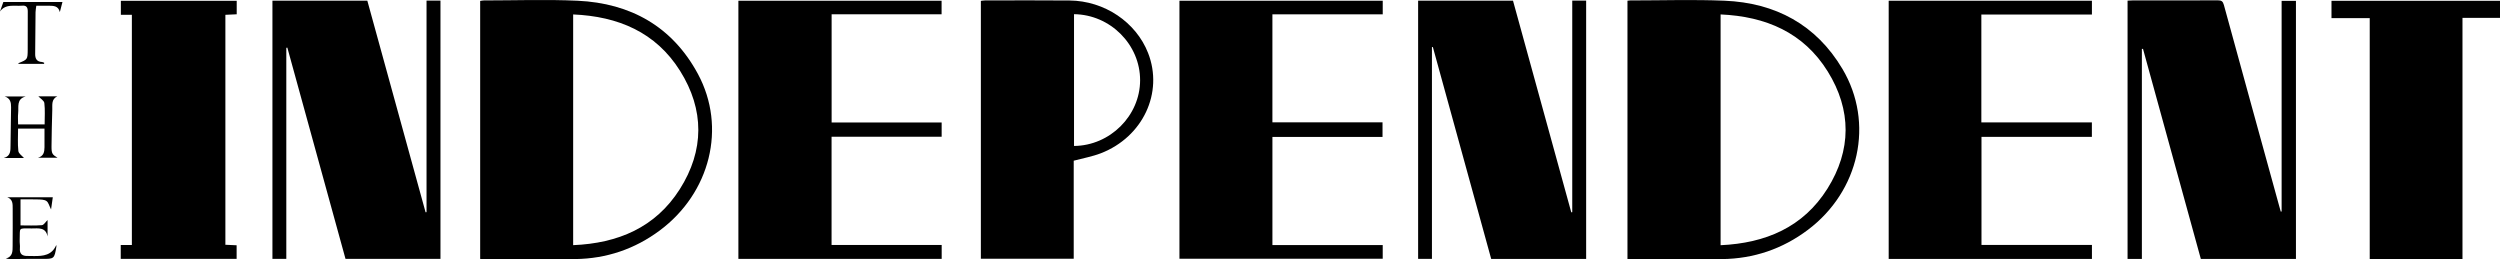 <?xml version="1.0" encoding="UTF-8"?> <svg xmlns="http://www.w3.org/2000/svg" id="Layer_1" viewBox="0 0 559.311 58.01"><path d="M510.454,47.312V.188h3.205V57.933h-21.277c-4.309-15.651-8.625-31.327-12.941-47.004l-.25,.018V57.932h-3.203V.143c.344-.016,.722-.049,1.101-.049,6.358-.003,12.717,.014,19.075-.022,.825-.005,1.151,.218,1.374,1.035,4.115,15.049,8.268,30.087,12.414,45.128,.102,.369,.209,.736,.313,1.105l.191-.027Z"></path><path d="M351.752,.138h3.108V57.926h-21.243c-4.345-15.782-8.7-31.598-13.055-47.413l-.202,.032V57.914h-3.092V.154h21.228c4.343,15.772,8.69,31.56,13.036,47.347l.219-.031V.138Z"></path><path d="M95.426,.134h3.118V57.919h-21.244c-4.328-15.718-8.671-31.489-13.014-47.261l-.232,.038V57.916h-3.104V.156h21.231c4.34,15.761,8.686,31.548,13.033,47.335l.212-.028V.134Z"></path><path d="M364.104,57.945V.156c.233-.024,.421-.06,.61-.06,7.036,.001,14.081-.231,21.105,.062,11.387,.476,20.495,5.352,26.377,15.255,7.186,12.1,3.794,27.358-7.747,36.026-5.67,4.258-12.086,6.437-19.169,6.525-6.755,.084-13.512,.021-20.268,.021-.273-0-.545-.023-.909-.039ZM384.94,3.227V54.86c10.068-.462,18.48-4.013,23.906-12.66,5.389-8.589,5.419-17.594,.06-26.216-5.42-8.719-13.848-12.301-23.966-12.757Z"></path><path d="M107.425,57.929V.206c.287-.04,.55-.109,.813-.109,6.998-.001,14.008-.258,20.991,.068,11.876,.555,21.199,5.782,26.912,16.376,6.454,11.969,2.754,26.631-8.547,35.03-5.588,4.153-11.906,6.289-18.858,6.388-6.797,.097-13.596,.025-20.394,.025-.272-0-.543-.032-.916-.055ZM128.229,3.23V54.847c10.012-.419,18.398-3.932,23.844-12.499,5.522-8.686,5.544-17.798,.066-26.51-5.432-8.64-13.848-12.178-23.91-12.608Z"></path><path d="M443.277,3.258V27.38h24.727v3.245h-24.697v24.177h24.71v3.135h-45.471V.163h45.468V3.258h-24.737Z"></path><path d="M165.196,57.918V.166h45.46V3.196h-24.603V27.403h24.617v3.188h-24.629v24.215h24.636v3.112h-45.481Z"></path><path d="M284.671,54.833h24.677v3.053h-45.478V.166h45.482V3.211h-24.684V27.372h24.636v3.262h-24.633v24.199Z"></path><path d="M240.217,35.954v21.929h-20.774V.193c.303-.034,.604-.097,.905-.097,6.316-.004,12.633-.051,18.948,.014,7.803,.08,14.85,4.838,17.555,11.74,3.48,8.877-1.145,18.79-10.561,22.436-1.914,.741-3.975,1.102-6.074,1.667Zm.067-32.782v29.484c8.067-.076,14.763-6.767,14.786-14.679,.023-7.984-6.646-14.707-14.786-14.805Z"></path><path d="M550.916,57.947h-20.75V4.051h-8.555V.179h37.701V3.99h-8.395V57.947Z"></path><path d="M52.958,.178V3.197l-2.534,.116V54.76l2.515,.114v3.046H27.011v-3.112h2.491V3.305h-2.464V.178h25.92Z"></path><path d="M1.063,21.585H5.741c-2.114,.572-1.52,2.334-1.676,3.71-.093,.817-.017,1.652-.017,2.538h5.937c0-1.632,.122-3.223-.065-4.778-.066-.552-.883-1.014-1.346-1.506h4.243c-1.351,.652-1.09,1.882-1.12,2.98-.075,2.749-.154,5.498-.171,8.248-.01,1.569,.174,1.817,1.33,2.505h-4.339c1.248-.354,1.429-1.294,1.437-2.331,.01-1.347,.002-2.694,.002-4.183H4.044c0,1.693-.118,3.373,.063,5.02,.064,.583,.855,1.086,1.254,1.555H.861c1.593-.436,1.472-1.704,1.495-2.857,.058-2.829,.087-5.658,.122-8.487,.013-1.052-.151-2.004-1.416-2.414Z"></path><path d="M12.587,54.818c.011,.115,.048,.235,.03,.345-.452,2.771-.488,2.777-3.264,2.751-2.238-.021-4.476,.027-6.715,.043-.416,.003-.832,0-1.335-.11,1.603-.441,1.511-1.695,1.522-2.856,.027-2.789,.023-5.579,.013-8.368-.003-.988,.046-2.027-1.208-2.491H11.812l-.39,2.724c-.416-.807-.573-1.576-1.039-1.889-.508-.341-1.299-.324-1.971-.35-1.228-.048-2.458-.014-3.822-.014v5.825c1.561,0,3.182,.08,4.785-.053,.434-.036,.814-.719,1.267-1.151v3.677c-.406-2.138-2.099-1.787-3.5-1.793-3.258-.014-2.6-.292-2.738,2.618-.028,.595,.105,1.2,.05,1.79-.123,1.311,.525,1.78,1.734,1.749,.479-.013,.959,.016,1.439,.02,2.04,.015,3.981-.164,4.96-2.467Z"></path><path d="M9.859,14.292H4.111c.008-.035,.005-.156,.045-.172,2.01-.81,2.029-.809,2.044-3.054,.019-2.827-.013-5.655,.013-8.482,.009-.943-.308-1.422-1.323-1.31-.473,.052-.958,.01-1.437,.005-1.287-.011-2.561,.007-3.453,1.294L.75,.443H13.976l-.59,2.261c-.335-1.41-1.393-1.402-2.413-1.424-.914-.02-1.828-.004-2.849-.004-.065,.532-.165,.99-.171,1.449-.036,3.106-.038,6.212-.084,9.318-.016,1.085,.353,1.766,1.531,1.828,.167,.009,.328,.115,.492,.176l-.033,.245Z"></path></svg> 